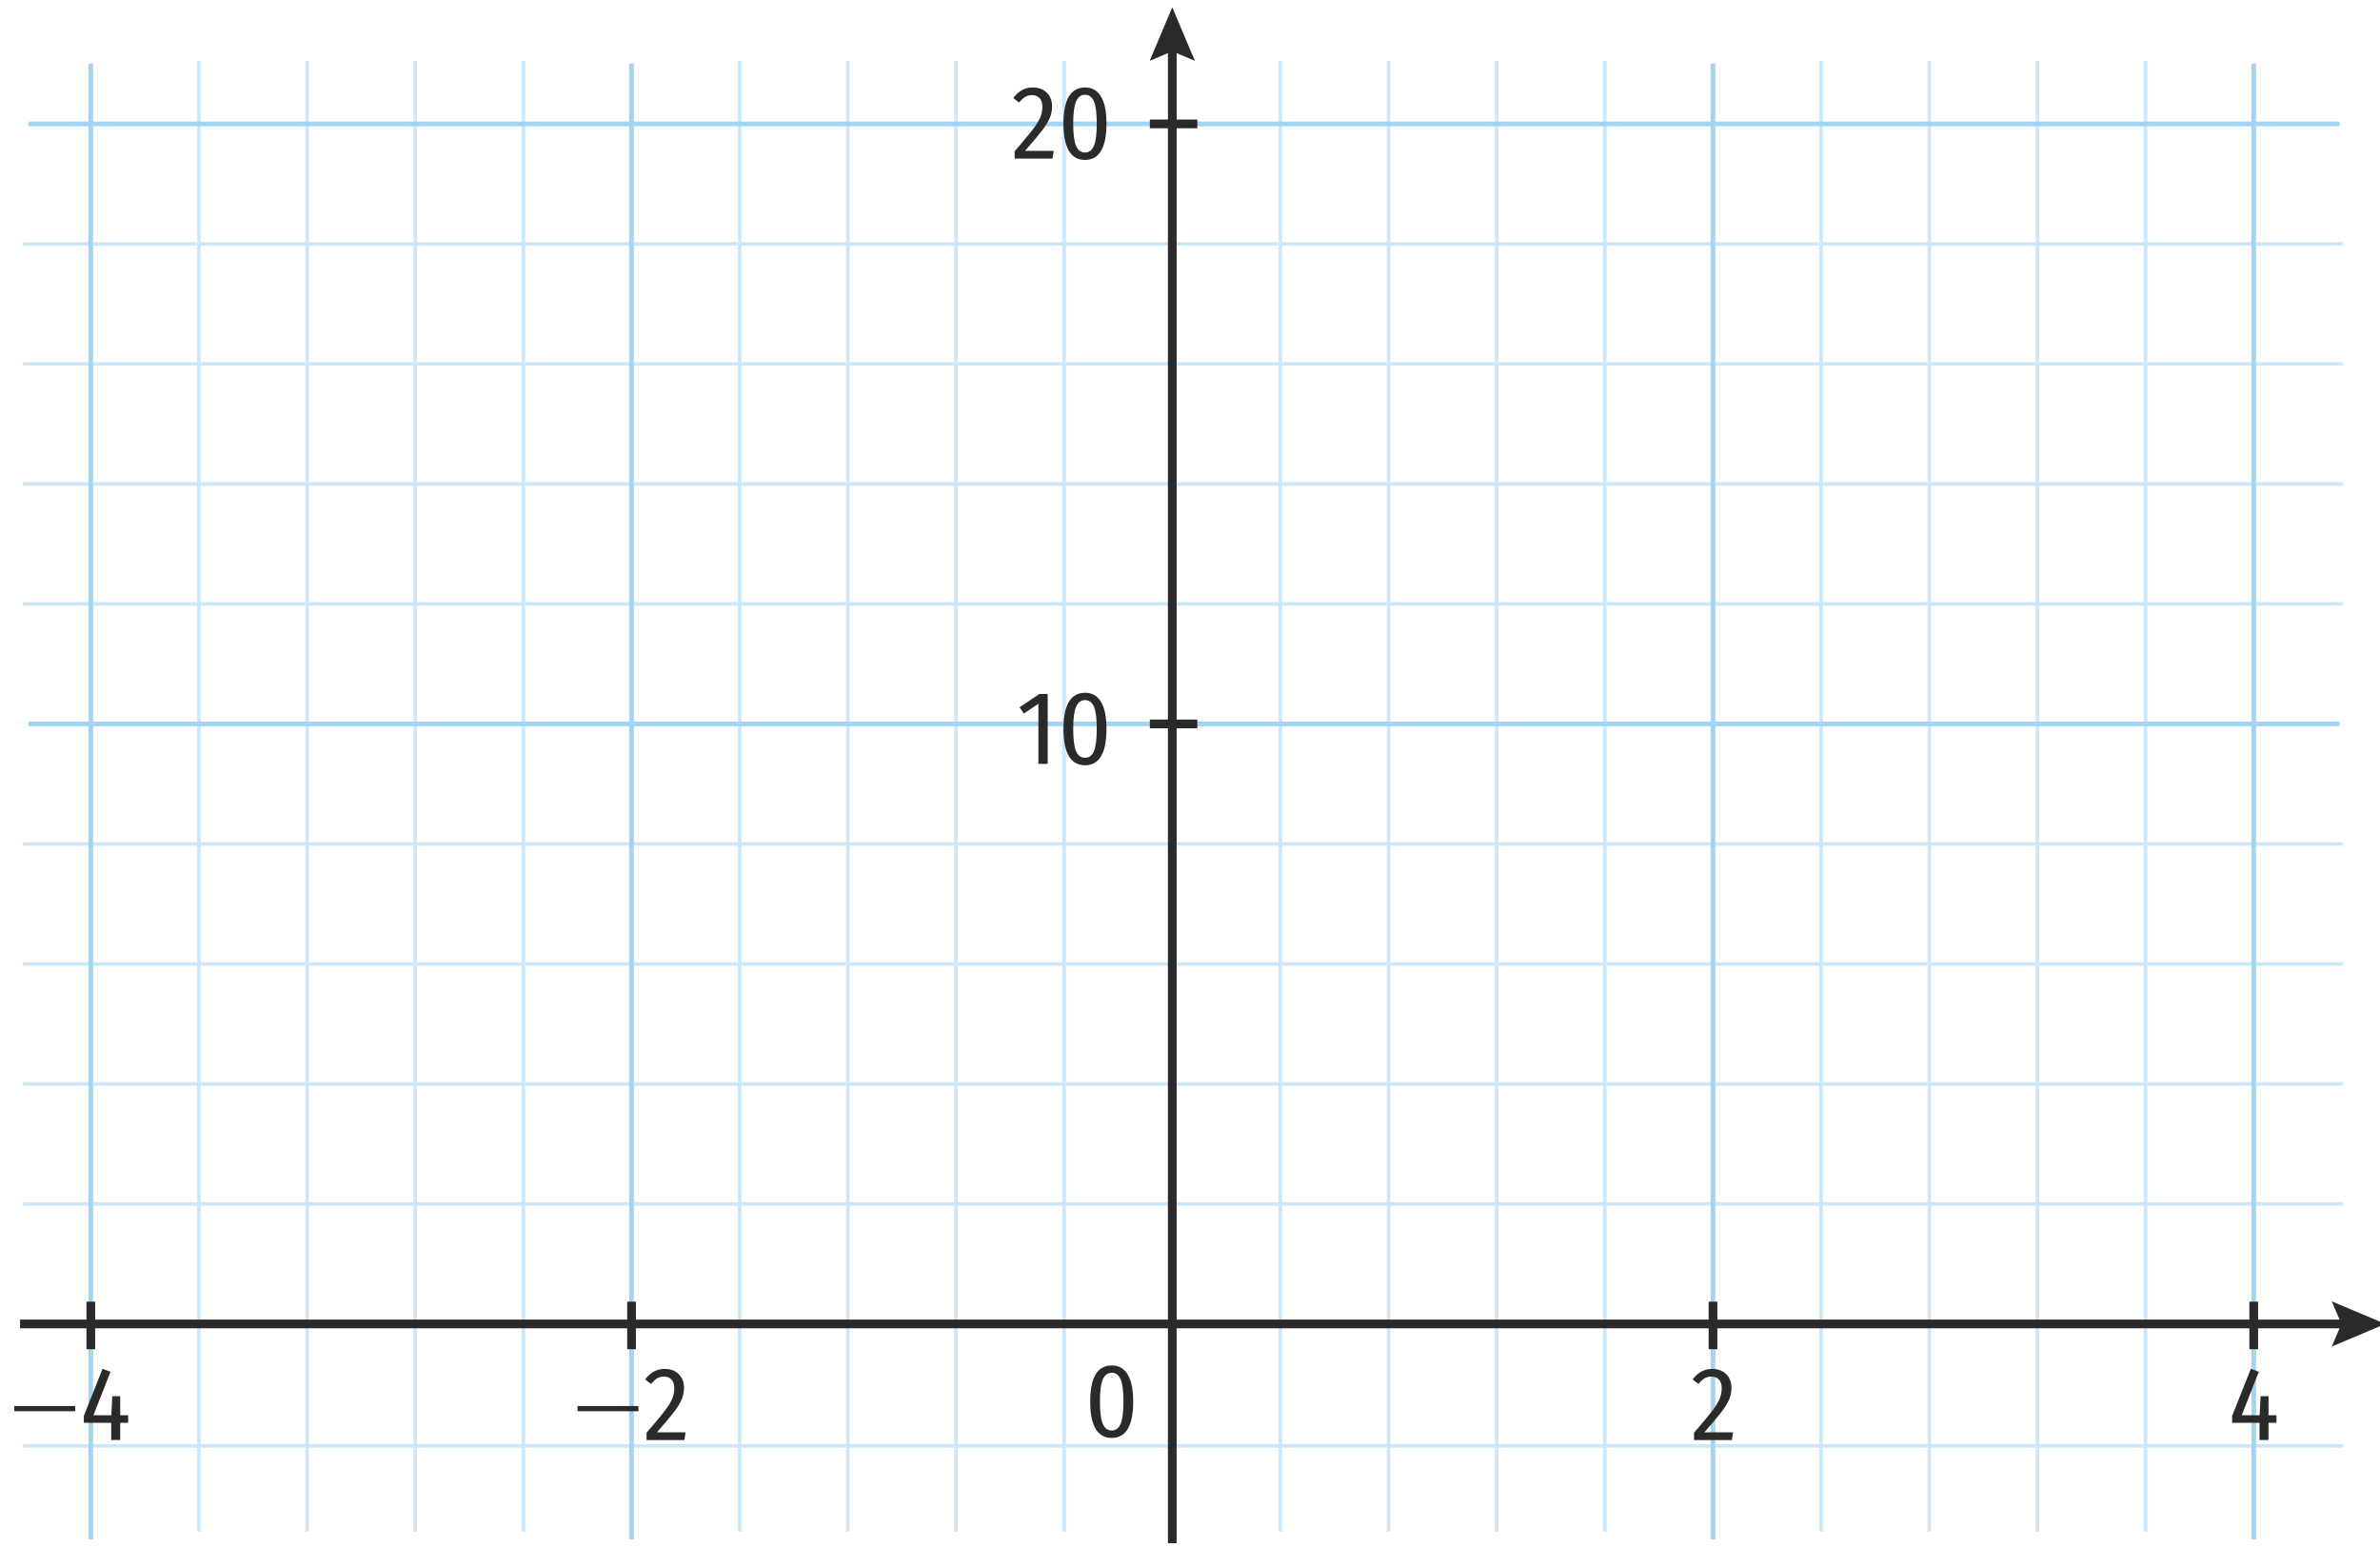 <?xml version="1.0" encoding="utf-8"?>
<!-- Generator: Adobe Illustrator 25.4.1, SVG Export Plug-In . SVG Version: 6.00 Build 0)  -->
<svg version="1.1" id="Layer_2" xmlns="http://www.w3.org/2000/svg" xmlns:xlink="http://www.w3.org/1999/xlink" x="0px" y="0px"
	 viewBox="0 0 204.811 133.154" style="enable-background:new 0 0 204.811 133.154;" xml:space="preserve">
<rect x="184.488" y="5.225" style="fill:#CCE7F9;" width="0.3" height="126.586"/>
<rect x="175.182" y="5.225" style="fill:#CCE7F9;" width="0.3" height="126.586"/>
<rect x="165.876" y="5.225" style="fill:#CCE7F9;" width="0.3" height="126.586"/>
<rect x="156.569" y="5.225" style="fill:#CCE7F9;" width="0.3" height="126.586"/>
<rect x="137.956" y="5.225" style="fill:#CCE7F9;" width="0.3" height="126.586"/>
<rect x="128.65" y="5.225" style="fill:#CCE7F9;" width="0.3" height="126.586"/>
<rect x="119.343" y="5.225" style="fill:#CCE7F9;" width="0.3" height="126.586"/>
<rect x="110.036" y="5.225" style="fill:#CCE7F9;" width="0.3" height="126.586"/>
<rect x="91.423" y="5.225" style="fill:#CCE7F9;" width="0.3" height="126.586"/>
<rect x="82.117" y="5.225" style="fill:#CCE7F9;" width="0.3" height="126.586"/>
<rect x="72.81" y="5.225" style="fill:#CCE7F9;" width="0.3" height="126.586"/>
<rect x="63.504" y="5.225" style="fill:#CCE7F9;" width="0.3" height="126.586"/>
<rect x="44.891" y="5.225" style="fill:#CCE7F9;" width="0.3" height="126.586"/>
<rect x="35.584" y="5.225" style="fill:#CCE7F9;" width="0.3" height="126.586"/>
<rect x="26.277" y="5.225" style="fill:#CCE7F9;" width="0.3" height="126.586"/>
<rect x="16.971" y="5.225" style="fill:#CCE7F9;" width="0.3" height="126.586"/>
<g>
	<rect x="2.441" y="62.097" style="fill:#A2D4F3;" width="198.888" height="0.4"/>
	<rect x="98.95" y="61.922" style="fill:#2B2A2A;" width="4.087" height="0.75"/>
</g>
<g>
	<rect x="2.441" y="10.461" style="fill:#A2D4F3;" width="198.888" height="0.4"/>
	<rect x="98.95" y="10.287" style="fill:#2B2A2A;" width="4.087" height="0.75"/>
</g>
<g id="XMLID_00000175301589517729981520000007317207350281138095_">
	<rect x="1.727" y="113.557" style="fill:#2B2A2A;" width="200.408" height="0.75"/>
	<g>
		<polygon style="fill:#2B2A2A;" points="200.661,115.876 201.487,113.932 200.661,111.988 205.269,113.932 		"/>
	</g>
</g>
<rect x="1.983" y="51.82" style="fill:#CCE7F9;" width="199.627" height="0.301"/>
<rect x="1.983" y="41.493" style="fill:#CCE7F9;" width="199.627" height="0.301"/>
<rect x="1.983" y="31.165" style="fill:#CCE7F9;" width="199.627" height="0.301"/>
<rect x="1.983" y="20.838" style="fill:#CCE7F9;" width="199.627" height="0.301"/>
<rect x="1.983" y="103.454" style="fill:#CCE7F9;" width="199.627" height="0.301"/>
<rect x="1.983" y="93.128" style="fill:#CCE7F9;" width="199.627" height="0.301"/>
<rect x="1.983" y="124.276" style="fill:#CCE7F9;" width="199.627" height="0.301"/>
<rect x="1.983" y="82.801" style="fill:#CCE7F9;" width="199.627" height="0.301"/>
<rect x="1.983" y="72.474" style="fill:#CCE7F9;" width="199.627" height="0.301"/>
<g>
	<rect x="147.212" y="5.462" style="fill:#A2D4F3;" width="0.4" height="127.01"/>
	<rect x="147.037" y="112.017" style="fill:#2B2A2A;" width="0.75" height="4.087"/>
</g>
<g>
	<rect x="193.745" y="5.462" style="fill:#A2D4F3;" width="0.4" height="127.01"/>
	<rect x="193.57" y="112.017" style="fill:#2B2A2A;" width="0.75" height="4.087"/>
</g>
<g>
	<rect x="54.147" y="5.462" style="fill:#A2D4F3;" width="0.4" height="127.01"/>
	<rect x="53.972" y="112.017" style="fill:#2B2A2A;" width="0.75" height="4.087"/>
</g>
<g>
	<rect x="7.614" y="5.462" style="fill:#A2D4F3;" width="0.4" height="127.01"/>
	<rect x="7.439" y="112.017" style="fill:#2B2A2A;" width="0.75" height="4.087"/>
</g>
<g id="XMLID_00000154414721928239421640000016378537190660024215_">
	<rect x="100.505" y="3.761" style="fill:#2B2A2A;" width="0.75" height="129.041"/>
	<g>
		<polygon style="fill:#2B2A2A;" points="102.824,5.236 100.88,4.41 98.936,5.236 100.88,0.627 		"/>
	</g>
</g>
<g>
	<path style="fill:#2B2A2A;" d="M148.232,118.014c0.249,0.141,0.439,0.333,0.572,0.576
		c0.132,0.242,0.198,0.517,0.198,0.823c0,0.366-0.07,0.712-0.211,1.039s-0.368,0.691-0.68,1.094
		s-0.792,0.972-1.44,1.71h2.466l-0.099,0.666h-3.258v-0.63c0.696-0.804,1.204-1.413,1.525-1.827
		c0.321-0.414,0.544-0.77,0.67-1.066s0.189-0.61,0.189-0.94c0-0.318-0.08-0.564-0.238-0.738
		c-0.159-0.174-0.374-0.261-0.644-0.261c-0.228,0-0.426,0.051-0.594,0.153
		c-0.168,0.102-0.342,0.264-0.522,0.485l-0.504-0.387c0.438-0.606,0.999-0.909,1.683-0.909
		C147.688,117.802,147.983,117.872,148.232,118.014z"/>
</g>
<g>
	<path style="fill:#2B2A2A;" d="M49.706,121.447l-0.009-0.45h5.24l0.009,0.45H49.706z"/>
	<path style="fill:#2B2A2A;" d="M58.093,118.014c0.249,0.141,0.439,0.333,0.572,0.576
		c0.132,0.242,0.198,0.517,0.198,0.823c0,0.366-0.07,0.712-0.211,1.039s-0.368,0.691-0.68,1.094
		s-0.792,0.972-1.44,1.71h2.466l-0.099,0.666h-3.258v-0.63c0.696-0.804,1.204-1.413,1.525-1.827
		c0.321-0.414,0.544-0.77,0.67-1.066s0.189-0.61,0.189-0.94c0-0.318-0.08-0.564-0.238-0.738
		c-0.159-0.174-0.374-0.261-0.644-0.261c-0.228,0-0.426,0.051-0.594,0.153
		c-0.168,0.102-0.342,0.264-0.522,0.485l-0.504-0.387c0.438-0.606,0.999-0.909,1.683-0.909
		C57.549,117.802,57.844,117.872,58.093,118.014z"/>
</g>
<g>
	<path style="fill:#2B2A2A;" d="M1.233,121.447l-0.009-0.45h5.24l0.009,0.45H1.233z"/>
	<path style="fill:#2B2A2A;" d="M11.029,121.789v0.647h-0.684v1.485H9.571v-1.485H7.213v-0.585l1.611-4.059
		l0.684,0.261l-1.467,3.735h1.539l0.081-1.639h0.684v1.639H11.029z"/>
</g>
<g>
	<path style="fill:#2B2A2A;" d="M195.901,121.789v0.647h-0.684v1.485h-0.774v-1.485h-2.358v-0.585
		l1.611-4.059l0.684,0.261l-1.467,3.735h1.539l0.081-1.639h0.684v1.639H195.901z"/>
</g>
<g>
	<path style="fill:#2B2A2A;" d="M97.048,118.287c0.312,0.521,0.468,1.299,0.468,2.331
		c0,1.044-0.156,1.825-0.468,2.345c-0.312,0.519-0.771,0.778-1.377,0.778
		c-0.612,0-1.074-0.261-1.386-0.783s-0.468-1.302-0.468-2.34c0-2.076,0.618-3.114,1.854-3.114
		C96.277,117.503,96.736,117.764,97.048,118.287z M94.902,118.704c-0.165,0.382-0.248,1.019-0.248,1.913
		c0,0.899,0.083,1.539,0.248,1.917s0.421,0.566,0.77,0.566c0.342,0,0.595-0.188,0.76-0.566
		s0.248-1.018,0.248-1.917c0-0.9-0.081-1.539-0.243-1.917c-0.162-0.378-0.417-0.567-0.765-0.567
		C95.323,118.133,95.067,118.324,94.902,118.704z"/>
</g>
<g>
	<path style="fill:#2B2A2A;" d="M90.159,59.716v6.021h-0.801v-5.175l-1.251,0.846l-0.369-0.54l1.71-1.152
		H90.159z"/>
	<path style="fill:#2B2A2A;" d="M94.749,60.401c0.312,0.521,0.468,1.299,0.468,2.331
		c0,1.044-0.156,1.825-0.468,2.345c-0.312,0.519-0.771,0.778-1.377,0.778
		c-0.612,0-1.074-0.261-1.386-0.783s-0.468-1.302-0.468-2.34c0-2.076,0.618-3.114,1.854-3.114
		C93.978,59.618,94.437,59.878,94.749,60.401z M92.603,60.819c-0.165,0.382-0.248,1.019-0.248,1.913
		c0,0.899,0.083,1.539,0.248,1.917s0.421,0.566,0.77,0.566c0.342,0,0.595-0.188,0.76-0.566
		s0.248-1.018,0.248-1.917c0-0.9-0.081-1.539-0.243-1.917c-0.162-0.378-0.417-0.567-0.765-0.567
		C93.024,60.247,92.768,60.438,92.603,60.819z"/>
</g>
<g>
	<path style="fill:#2B2A2A;" d="M89.768,7.739c0.249,0.141,0.439,0.333,0.572,0.576
		c0.132,0.242,0.198,0.517,0.198,0.823c0,0.366-0.07,0.712-0.211,1.039s-0.368,0.691-0.68,1.094
		s-0.792,0.972-1.44,1.71h2.466l-0.099,0.666h-3.258v-0.63c0.696-0.804,1.204-1.413,1.525-1.827
		c0.321-0.414,0.544-0.77,0.67-1.066s0.189-0.61,0.189-0.94c0-0.318-0.08-0.564-0.238-0.738
		c-0.159-0.174-0.374-0.261-0.644-0.261c-0.228,0-0.426,0.051-0.594,0.153
		c-0.168,0.102-0.342,0.264-0.522,0.485l-0.504-0.387c0.438-0.606,0.999-0.909,1.683-0.909
		C89.223,7.527,89.519,7.597,89.768,7.739z"/>
	<path style="fill:#2B2A2A;" d="M94.749,8.31c0.312,0.521,0.468,1.299,0.468,2.331
		c0,1.044-0.156,1.825-0.468,2.345c-0.312,0.519-0.771,0.778-1.377,0.778
		c-0.612,0-1.074-0.261-1.386-0.783s-0.468-1.302-0.468-2.34c0-2.076,0.618-3.114,1.854-3.114
		C93.978,7.527,94.437,7.787,94.749,8.31z M92.603,8.728c-0.165,0.382-0.248,1.019-0.248,1.913
		c0,0.899,0.083,1.539,0.248,1.917s0.421,0.566,0.77,0.566c0.342,0,0.595-0.188,0.76-0.566
		s0.248-1.018,0.248-1.917c0-0.9-0.081-1.539-0.243-1.917c-0.162-0.378-0.417-0.567-0.765-0.567
		C93.024,8.157,92.768,8.347,92.603,8.728z"/>
</g>
</svg>
